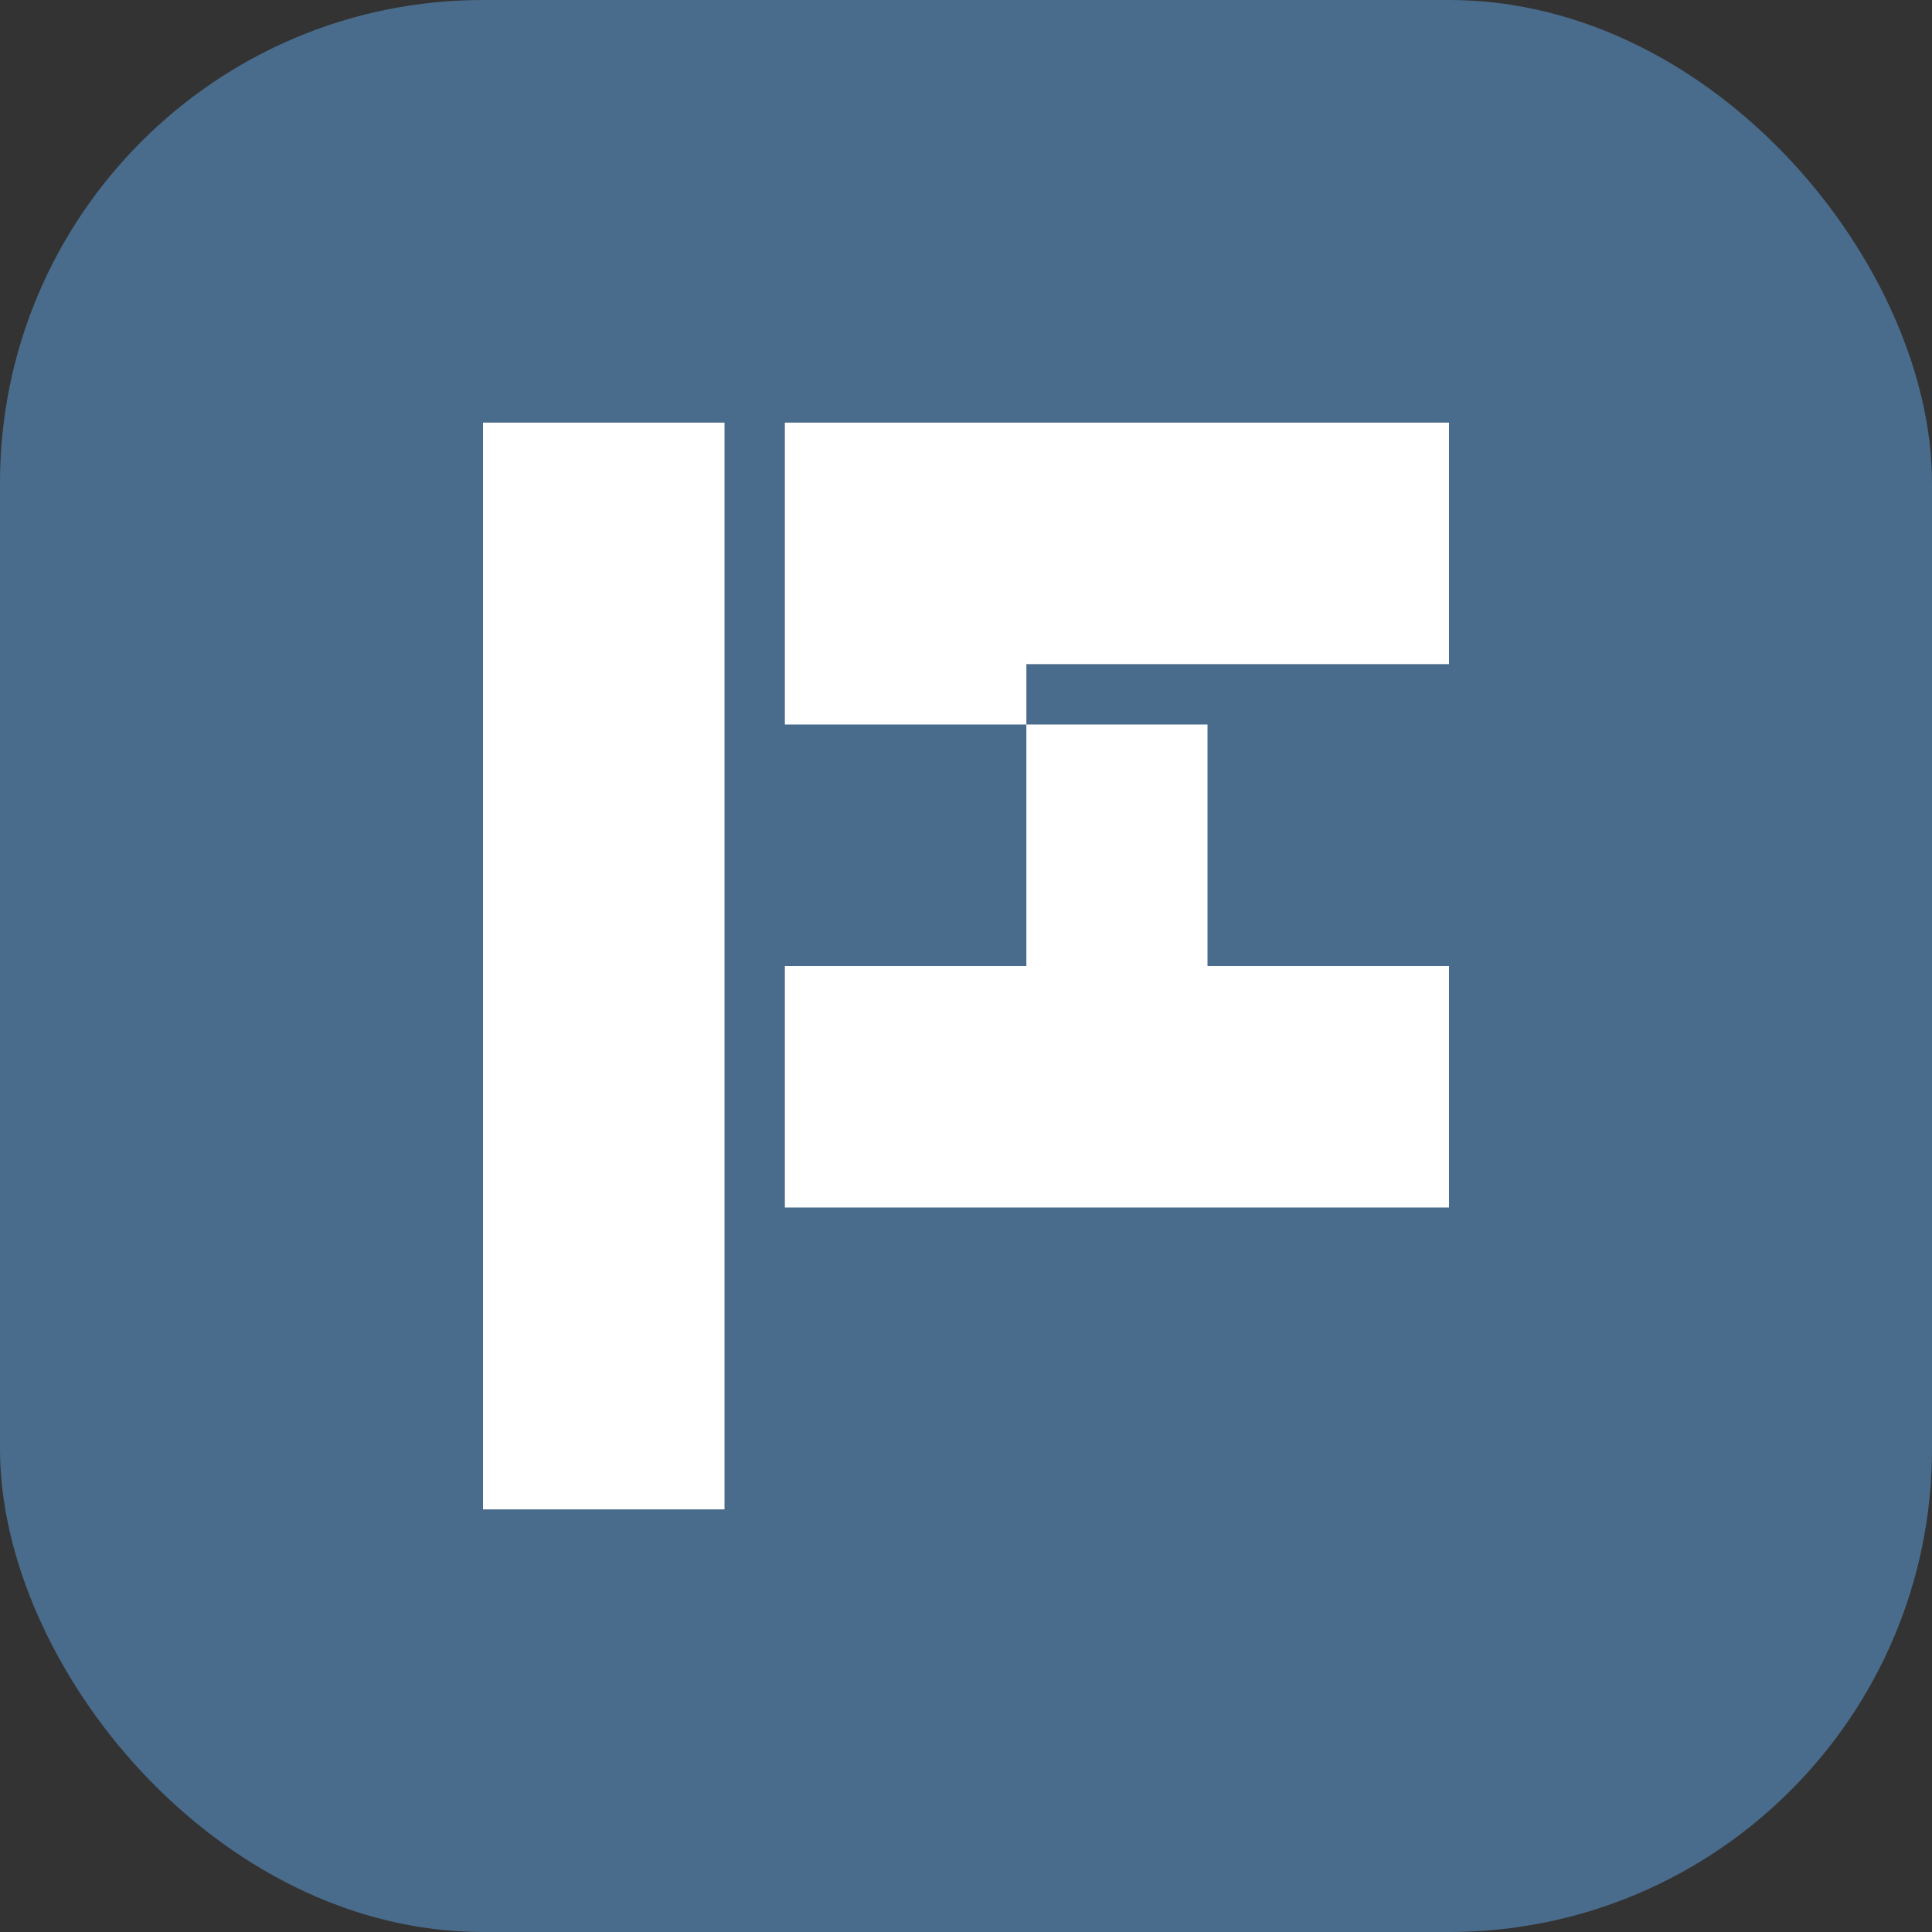 <svg width="32" height="32" viewBox="0 0 32 32" fill="none" xmlns="http://www.w3.org/2000/svg">
  <rect x="0" y="0" width="32" height="32" fill="#333333" stroke="none"/>
  <rect width="32" height="32" rx="8" fill="#4A6C8C"/>
  <path d="M8 7H12V25H8V7Z" fill="white"/>
  <path d="M13 16H20V12H13V7H24V11H17V16H24V20H13V16Z" fill="white"/>
</svg> 